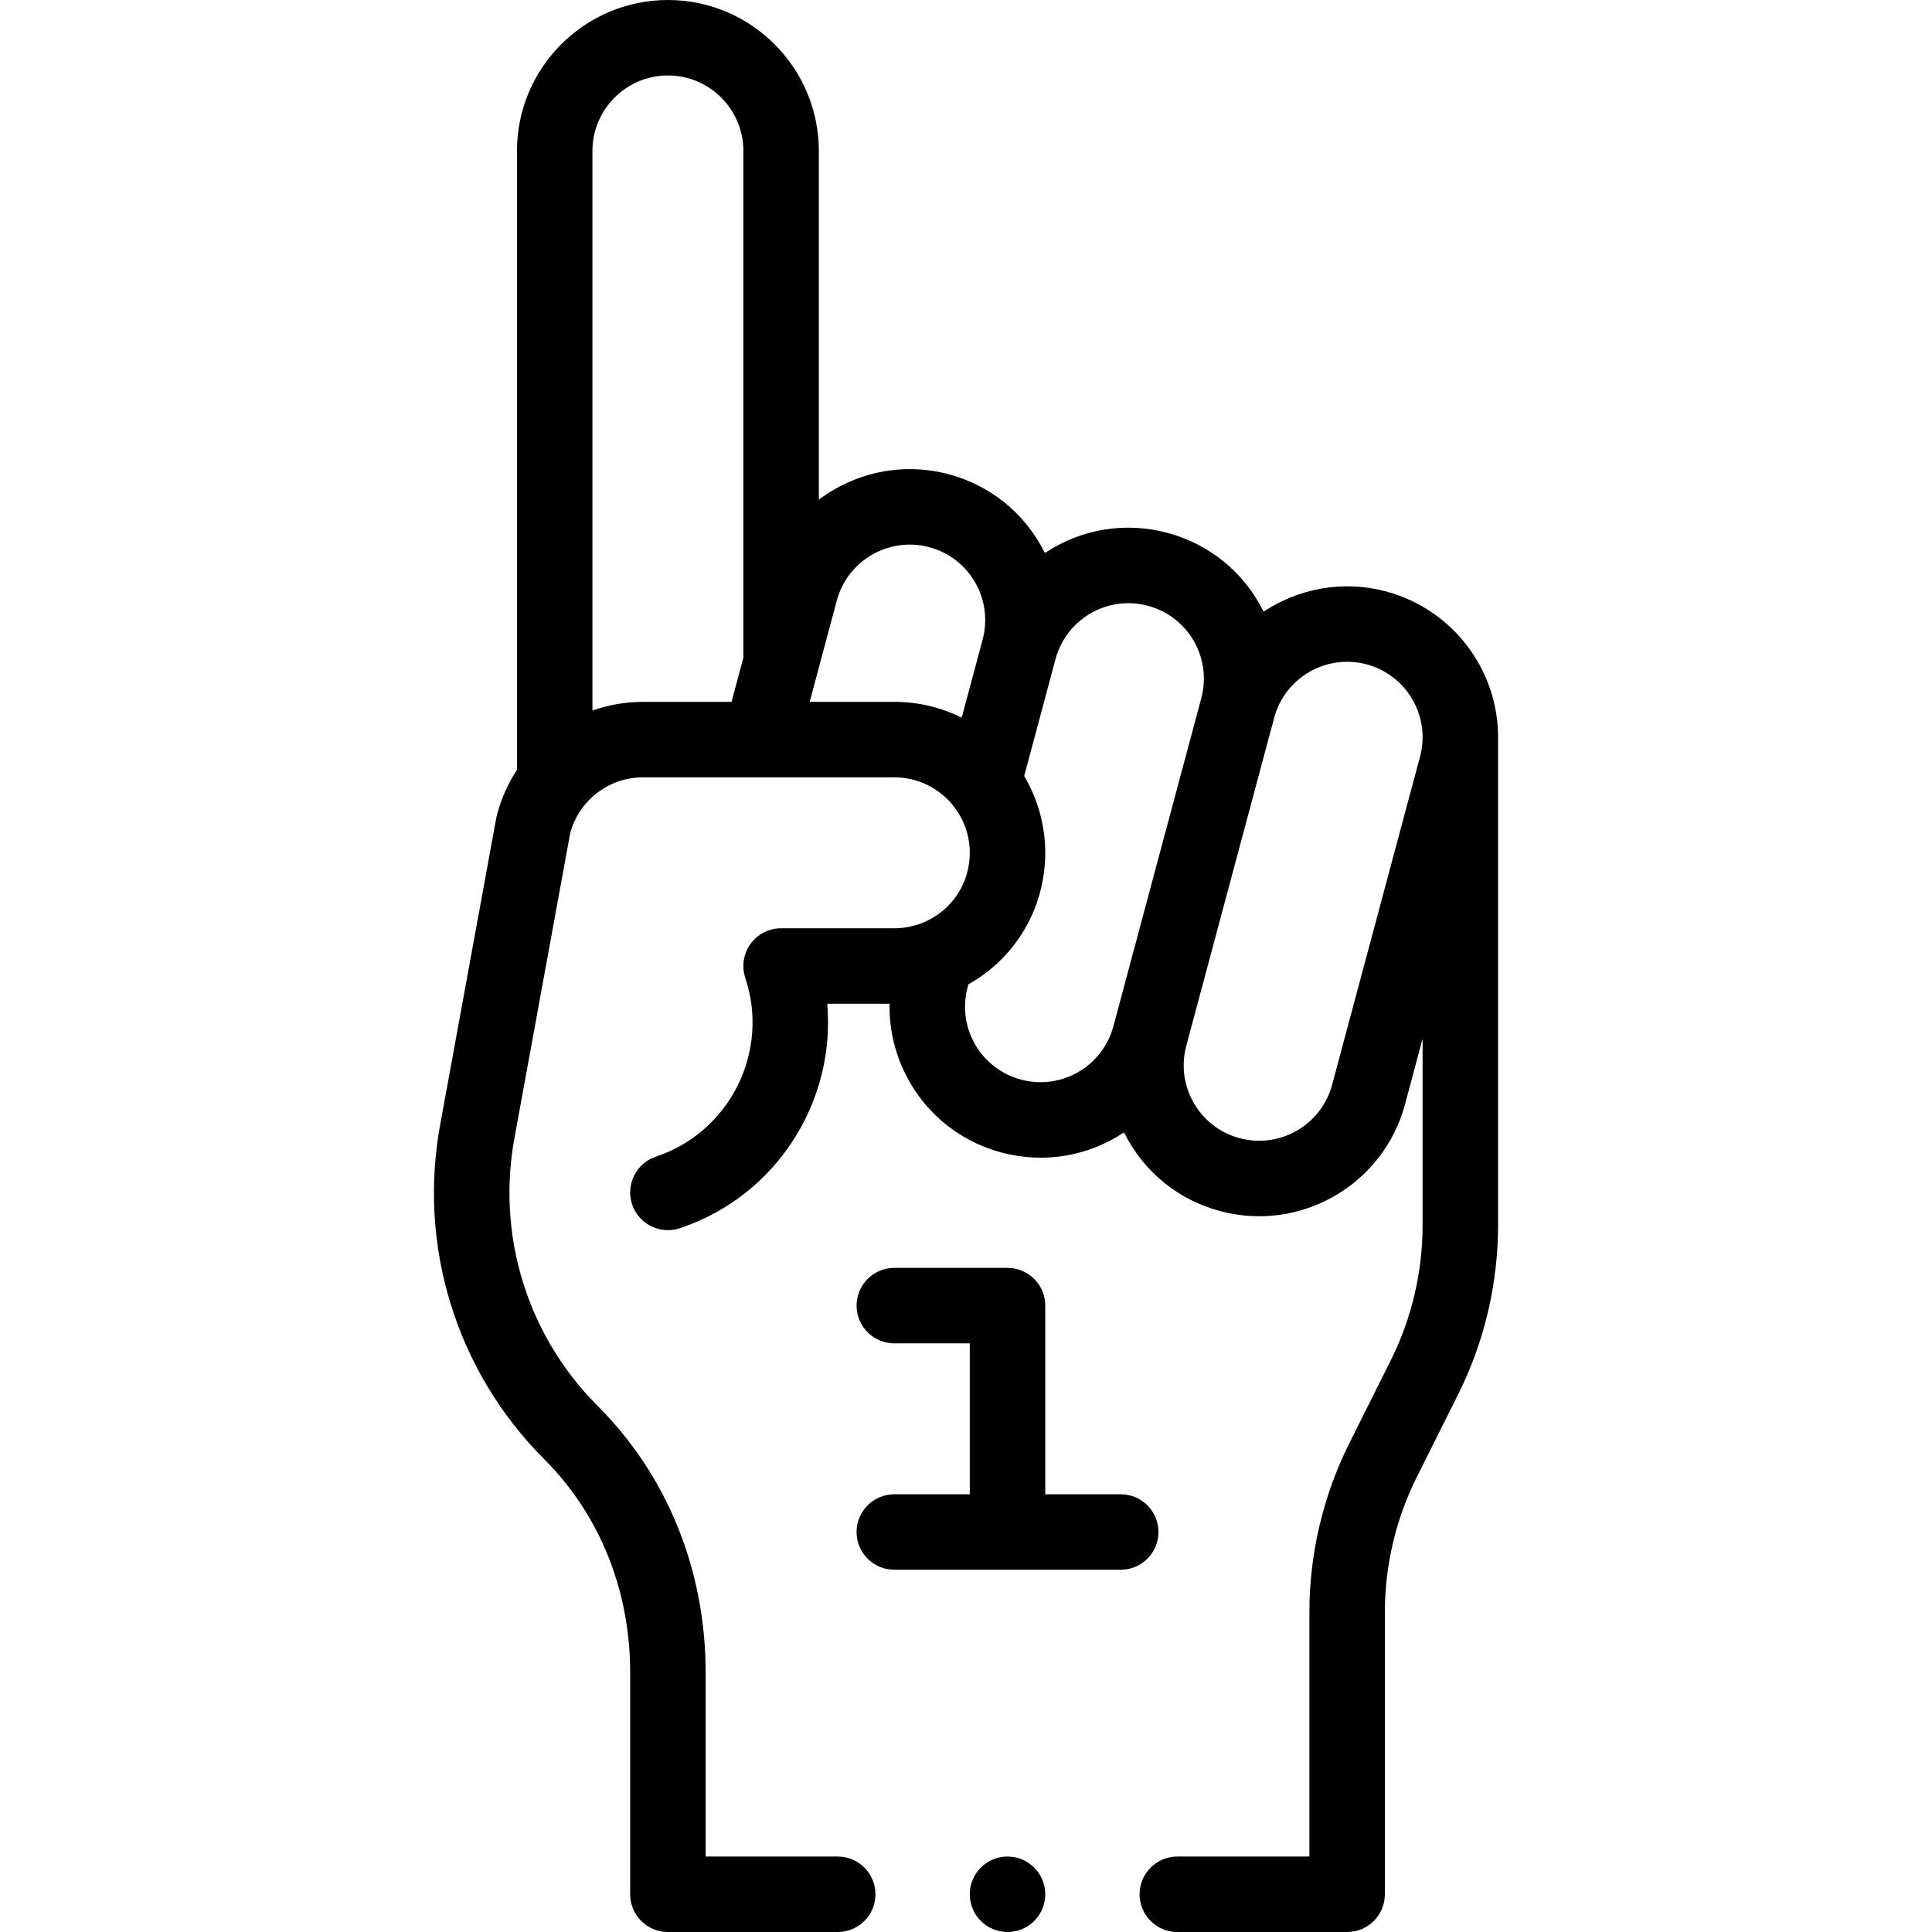 <svg id="Capa_1" enable-background="new 0 0 512 512" height="512" viewBox="0 0 512 512" width="512" xmlns="http://www.w3.org/2000/svg"><g><path d="m307.002 406c0-5.522-4.478-10-10-10h-20v-50c0-5.522-4.478-10-10-10h-30c-5.522 0-10 4.478-10 10s4.478 10 10 10h20v40h-20c-5.522 0-10 4.478-10 10s4.478 10 10 10h60c5.523 0 10-4.478 10-10z"/><circle cx="267.003" cy="502" r="10"/><path d="m312.003 512h44.999c5.522 0 10-4.478 10-10v-74.75c0-12.366 2.92-24.737 8.444-35.778l10.999-21.997c6.906-13.802 10.557-29.268 10.557-44.725v-129.39c0-18.062-12.193-33.942-29.657-38.621-11.523-3.08-23.237-.774-32.474 5.354-5.227-10.515-14.432-17.919-25.479-20.873-10.797-2.892-22.49-1.294-32.483 5.323-5.363-10.768-14.715-17.976-25.469-20.853-12.355-3.312-24.932-.426-34.438 6.731v-92.421c0-22.056-17.944-40-40-40s-40 17.944-40 40v164.03c-2.474 3.751-4.286 7.863-5.384 12.276-.051.203-.095.408-.133.614l-14.706 80.433c-6.22 32.545 4.054 65.961 27.481 89.388 14.665 14.664 22.741 34.729 22.741 56.499v58.76c0 5.522 4.478 10 10 10h45.001c5.522 0 10-4.478 10-10s-4.478-10-10-10h-35.001v-48.76c0-27.111-10.156-52.199-28.599-70.642-18.737-18.736-26.954-45.462-21.965-71.569l14.658-80.171c2.261-8.579 10.065-14.858 19.325-14.858h66.58c11.121 0 20 9.046 20 20 0 11.289-9.156 20-20 20h-30c-3.214 0-6.232 1.545-8.112 4.152-1.879 2.607-2.391 5.96-1.375 9.009 6.526 19.586-4.094 40.827-23.674 47.352-5.239 1.746-8.072 7.409-6.326 12.648 1.745 5.239 7.402 8.073 12.648 6.326 25.685-8.559 41.32-33.63 39.061-59.497l16.521.01c-.378 17.511 11.07 34.453 29.648 39.419 11.114 2.978 22.761 1.117 32.482-5.322 5.34 10.726 14.672 17.964 25.469 20.852 21.39 5.731 43.307-7.063 48.997-28.281l4.661-17.397v49.479c0 12.366-2.92 24.737-8.444 35.778l-10.999 21.997c-6.906 13.802-10.557 29.268-10.557 44.725v64.75h-34.999c-5.522 0-10 4.478-10 10s4.48 10 10.002 10zm-155.001-323.696v-148.304c0-11.028 8.972-20 20-20s20 8.972 20 20v134.292l-3.134 11.708h-23.446c-4.647 0-9.173.797-13.42 2.304zm57.57-2.304 7.189-26.851c2.856-10.652 13.849-16.992 24.507-14.14 10.669 2.855 16.998 13.81 14.135 24.49l-5.547 20.69c-5.457-2.724-11.536-4.19-17.854-4.19h-22.43zm55.993 100.099c-10.671-2.852-16.998-13.801-14.133-24.493l.202-.754c12.522-7.014 20.368-20.185 20.368-34.851 0-7.173-1.963-14.24-5.582-20.358l8.301-30.964c2.859-10.672 13.81-17.006 24.498-14.137 10.674 2.853 16.997 13.803 14.134 24.491l-23.29 86.93c-2.845 10.617-13.764 17.02-24.498 14.136zm105.748-85.536-23.29 86.928c-2.855 10.652-13.846 16.993-24.507 14.14-10.671-2.856-16.996-13.808-14.135-24.492l23.29-86.93c2.855-10.65 13.846-16.993 24.503-14.148 10.61 2.841 17.027 13.785 14.139 24.502z"/></g></svg>